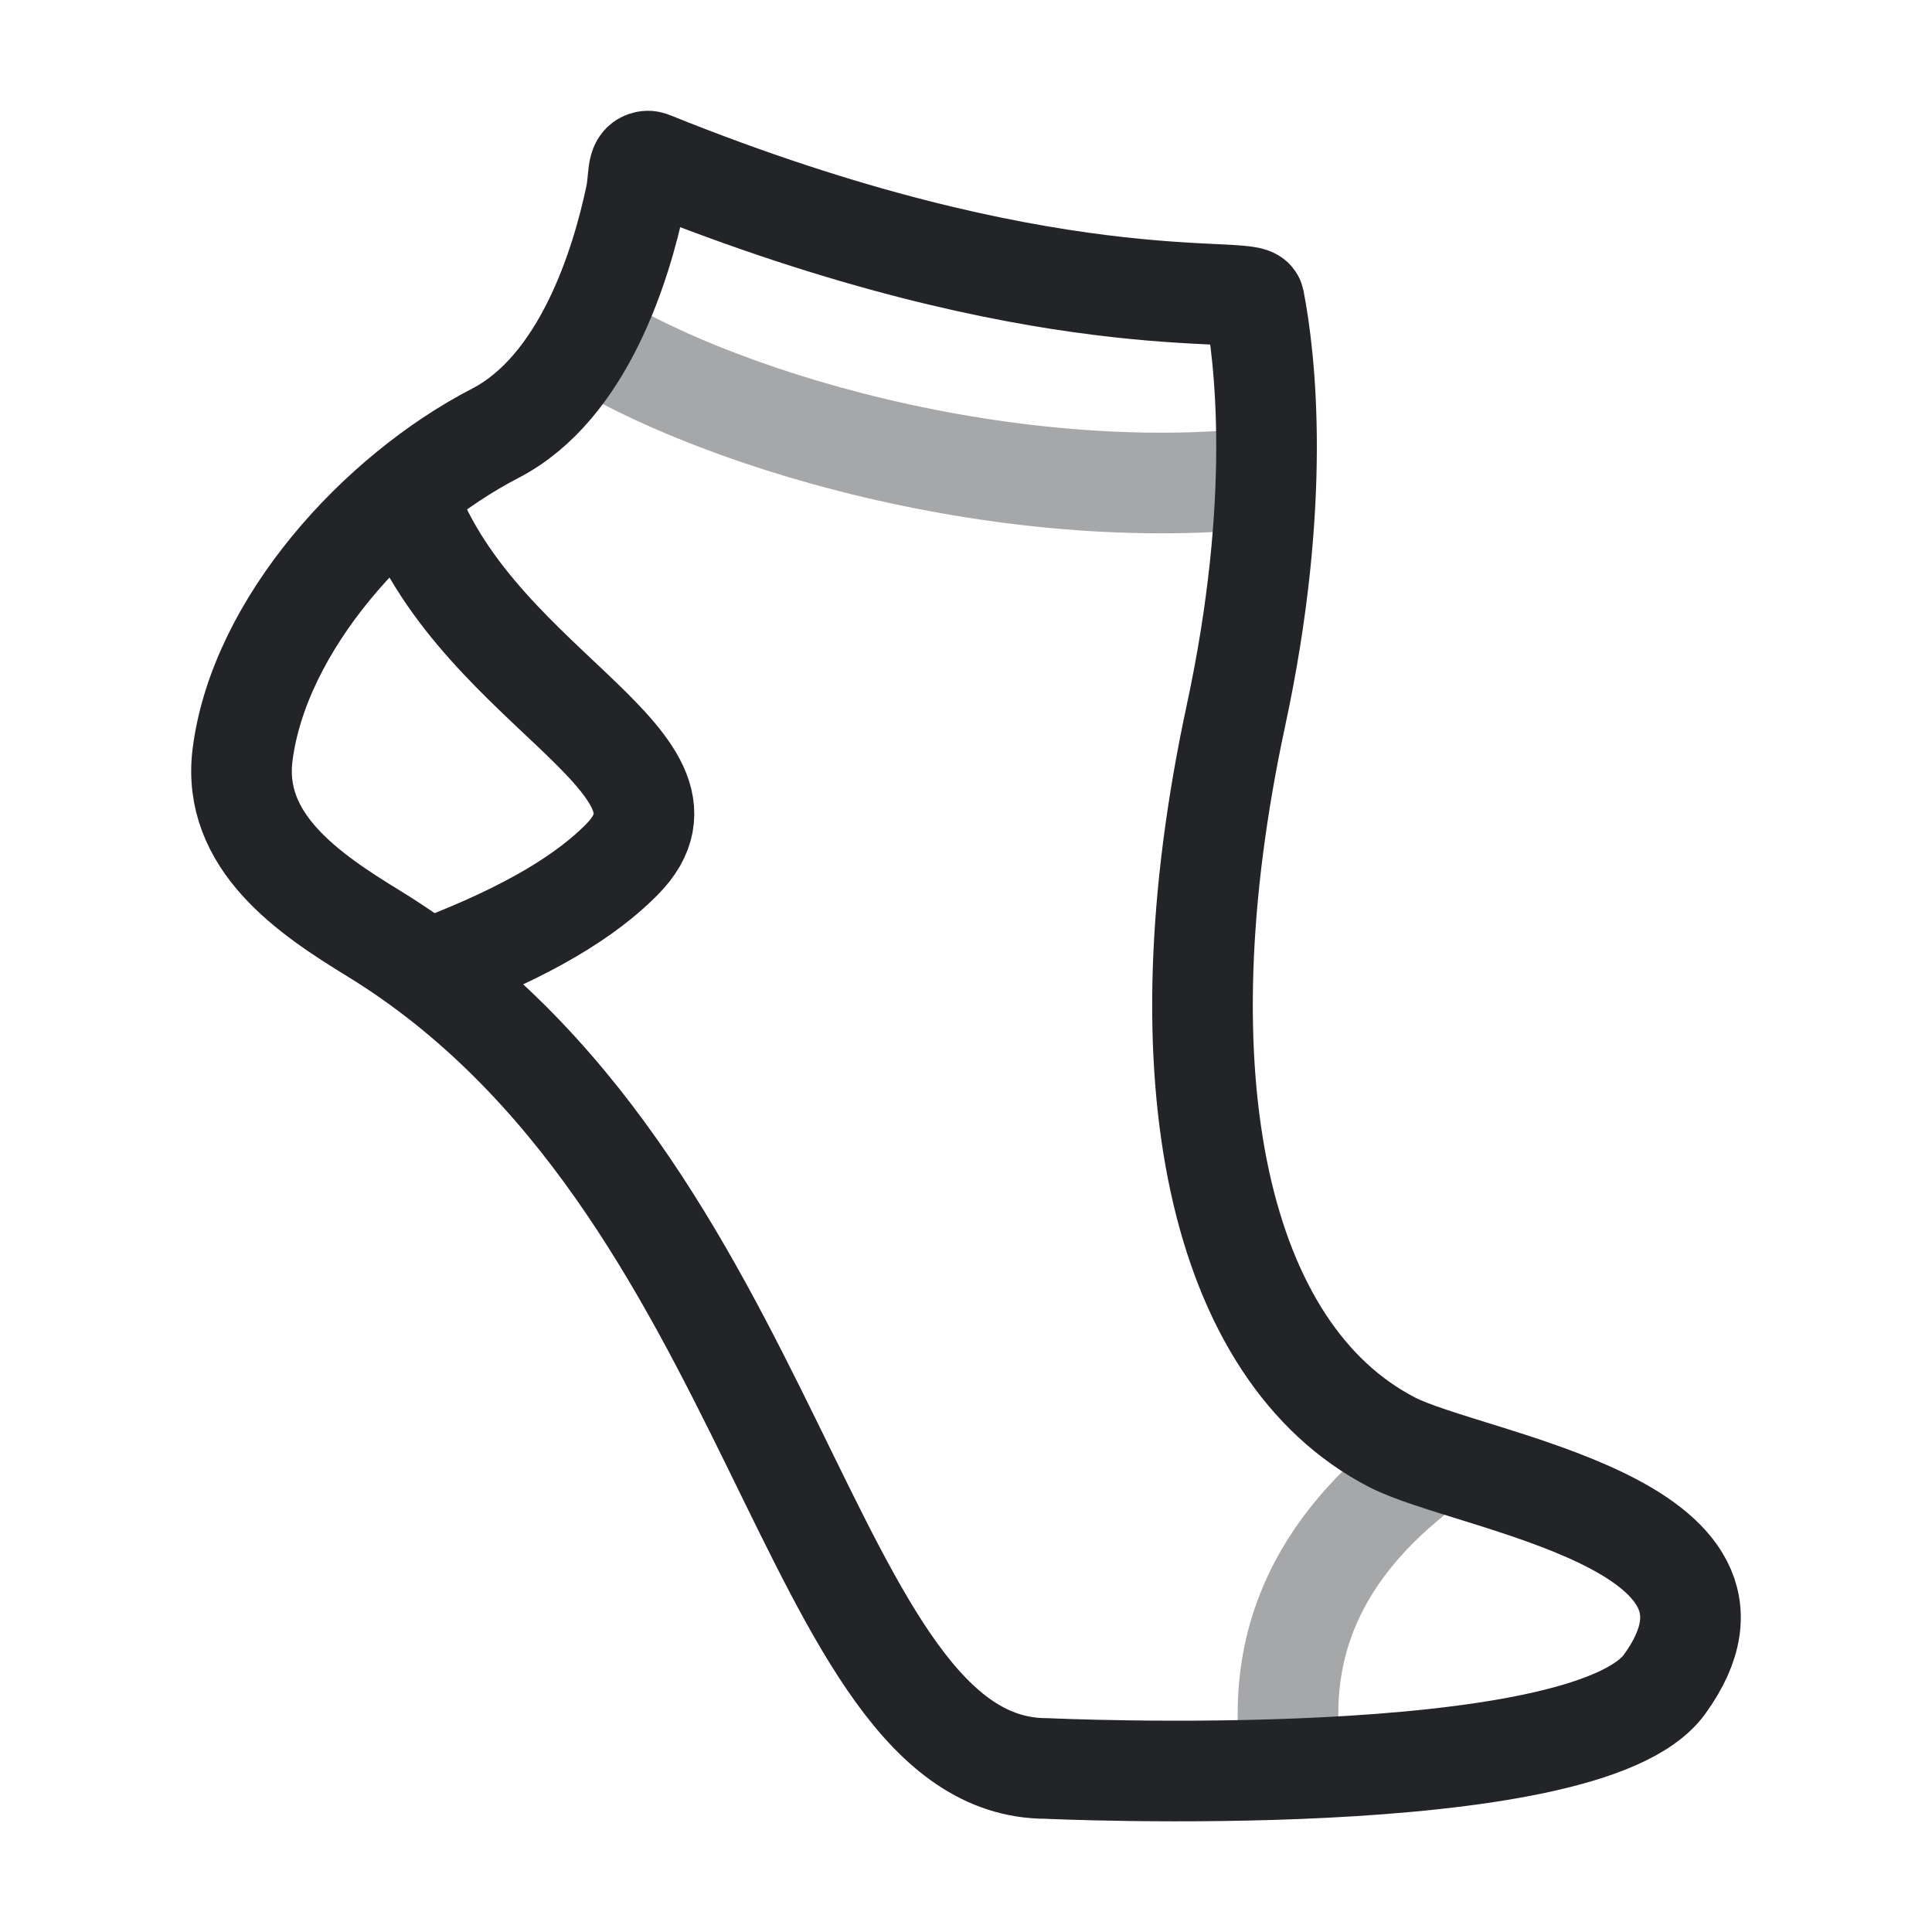 <?xml version="1.0" encoding="UTF-8"?> <svg xmlns="http://www.w3.org/2000/svg" width="48" height="48" viewBox="0 0 48 48" fill="none"><path opacity="0.4" d="M14 8C17.375 10.382 25.28 12.717 32 11.794" stroke="#222428" stroke-width="2.5" stroke-linejoin="round"></path><path d="M10 12C11.508 17 17.889 18.89 15.45 21.355C14.579 22.237 13.177 23.118 10.872 24" stroke="#222428" stroke-width="2.5" stroke-linejoin="round"></path><path opacity="0.4" d="M36 36C34.065 37.333 31.379 39.733 32.129 44" stroke="#222428" stroke-width="2.5" stroke-linejoin="round"></path><path d="M26 43.937C20 43.937 19.399 29.387 9.277 23.188C7.671 22.205 5.75 20.909 6.027 18.747C6.44 15.522 9.374 12.281 12.306 10.764C14.507 9.624 15.437 6.562 15.791 4.884C15.893 4.398 15.808 4.061 16.053 4.008C16.074 4.003 16.085 4.001 16.115 4.003C16.145 4.006 16.165 4.014 16.204 4.03C26.025 7.989 31.081 7.064 31.158 7.46C31.434 8.882 31.856 12.434 30.706 17.782C28.766 26.806 30.293 33.611 34.58 35.83C36.517 36.833 44.261 37.835 41.355 41.846C39.383 44.568 26 43.937 26 43.937Z" stroke="#222428" stroke-width="2.5" stroke-linecap="round" stroke-linejoin="round"></path></svg> 